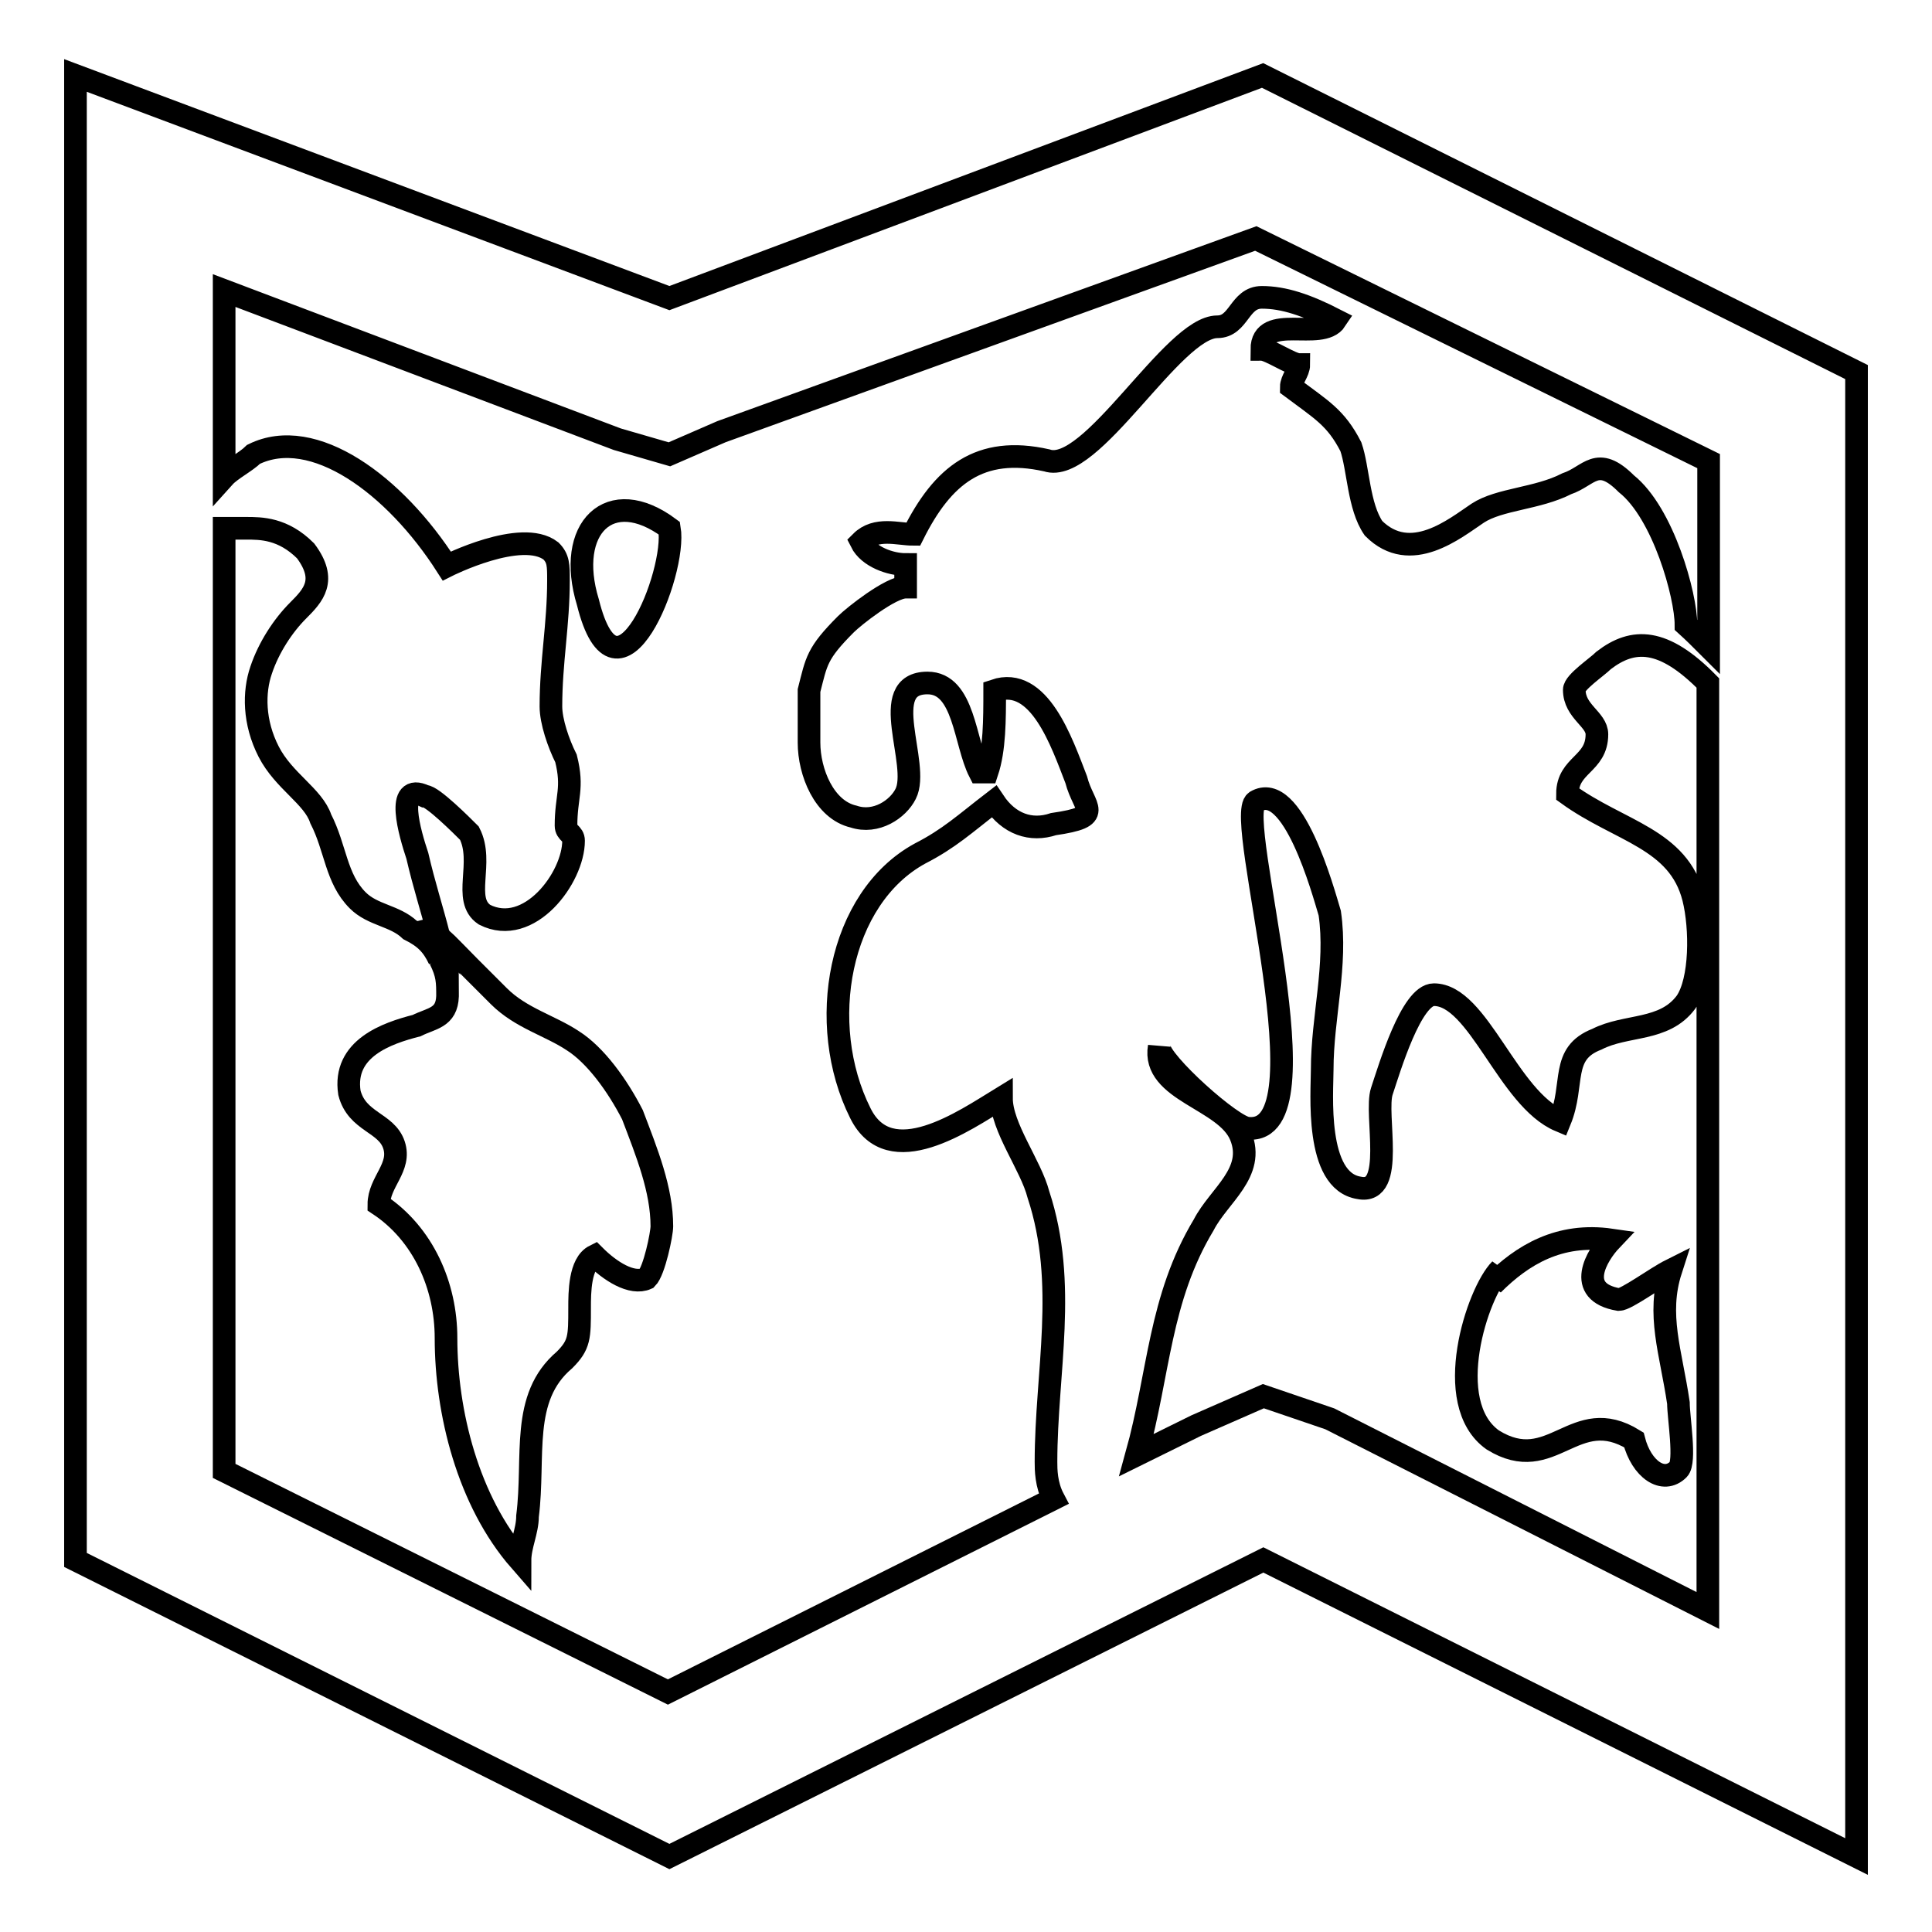 <?xml version="1.0" encoding="utf-8"?>
<!-- Svg Vector Icons : http://www.onlinewebfonts.com/icon -->
<!DOCTYPE svg PUBLIC "-//W3C//DTD SVG 1.1//EN" "http://www.w3.org/Graphics/SVG/1.1/DTD/svg11.dtd">
<svg version="1.1" xmlns="http://www.w3.org/2000/svg" xmlns:xlink="http://www.w3.org/1999/xlink" x="0px" y="0px" viewBox="0 0 256 256" enable-background="new 0 0 256 256" xml:space="preserve">
<g><g><path stroke-width="3" fill-opacity="0" stroke="#000000"  d="M167.3,10L88.7,39.5L10,10v196.7L88.7,246l78.7-39.3L246,246V49.3L167.3,10z M29.7,194.9V70c1,0,2,0,2.9,0c2,0,4.9,0,7.9,3c2.9,3.9,1,5.9-1,7.9s-3.9,4.9-4.9,7.9c-1,2.9-1,6.9,1,10.8s5.9,5.9,6.9,8.9c2,3.9,2,7.9,4.9,10.8c2,2,4.9,2,6.9,3.9c2,1,3,2,3.9,3.9c0-2-1-3-2-4.9c0,1,1,1,2,2c-1-3.9-2-6.9-2.9-10.8c-1-3-3-9.8,1-7.9c1,0,4.9,3.9,5.9,4.9c2,3.9-1,8.8,2,10.8c5.9,3,11.8-4.9,11.8-9.8c0-1-1-1-1-2c0-3.9,1-4.9,0-8.9c-1-2-2-4.9-2-6.9c0-5.9,1-10.8,1-16.7c0-2,0-2.9-1-3.9c-3.9-3-13.8,2-13.8,2c-6.9-10.8-17.7-18.7-25.6-14.8c-1,1-3,2-3.9,3V38.5l52.1,19.7l6.9,2l6.9-3l70.8-25.6l60,29.5v24.6c-1-1-2-2-3-2.9c0-3.9-3-14.8-7.9-18.7c-3.9-3.9-4.9-1-7.9,0c-3.9,2-8.9,2-11.8,3.9c-3,2-8.9,6.9-13.8,2c-2-2.9-2-7.9-3-10.8c-2-3.9-3.9-4.9-7.9-7.9c0-1,1-2,1-3c-1,0-3.9-2-4.9-2c0-4.9,7.9-1,9.8-3.9c-3.9-2-6.9-3-9.8-3c-3,0-3,3.9-5.9,3.9c-5.9,0-16.7,19.7-22.6,17.7c-8.9-2-13.8,2-17.7,9.8c-2,0-4.9-1-6.9,1c1,2,3.9,3,5.9,3c0,1,0,2,0,3c-2,0-6.9,3.9-7.9,4.9c-3.9,3.9-3.9,4.9-4.9,8.8c0,2,0,4.9,0,6.9c0,3.9,2,8.9,5.9,9.8c3,1,5.9-1,6.9-3c2-3.9-3.9-14.7,2.9-14.7c4.9,0,4.9,7.9,6.9,11.8h1c1-3,1-6.9,1-10.8c5.9-2,8.9,6.9,10.8,11.8c1,3.9,3.9,4.9-3,5.9c-3,1-5.9,0-7.9-3c-3.9,3-5.9,4.9-9.8,6.9c-10.8,5.9-13.8,22.6-7.9,34.4c3.9,7.9,13.8,1,18.7-2c0,3.9,3.9,8.9,4.9,12.8c3.9,11.8,1,23.6,1,35.4c0,1,0,3,1,4.9l-51.1,25.6L29.7,194.9z M176.2,188l-8.8-3l-8.9,3.9l-7.9,3.9c3-10.8,3-20.7,8.9-30.5c2-3.9,6.9-6.9,4.9-11.8c-2-4.9-11.8-5.9-10.8-11.8c0,2,9.8,10.8,11.8,10.8c10.8,1-2-41.3,1-43.3c4.9-2.9,8.9,11.8,9.8,14.8c1,6.9-1,13.8-1,20.7c0,3-1,14.8,4.9,15.7c4.9,1,2-9.8,3-12.8c1-3,3.9-12.8,6.9-12.8c5.9,0,9.8,13.8,16.7,16.7c2-4.9,0-8.9,4.9-10.8c3.9-2,8.9-1,11.8-4.9c2-2.9,2-9.8,1-13.8c-2-7.9-9.8-8.8-16.7-13.8c0-3.9,3.9-3.9,3.9-7.9c0-2-3-3-3-5.9c0-1,3-3,3.9-3.9c3.9-3,7.9-3,13.8,3v122.9L176.2,188z"/><path stroke-width="3" fill-opacity="0" stroke="#000000"  d="M221.4,168.3c-2,1-5.9,3.9-6.9,3.9c-5.9-1-2.9-5.9-1-7.9c-6.9-1-11.8,2-15.7,5.9l1-2c-3,3-7.9,17.7-1,22.6c7.9,4.9,10.8-4.9,18.7,0c1,3.9,3.9,5.9,5.9,3.9c1-1,0-6.9,0-8.8C221.4,179.1,219.5,174.2,221.4,168.3z"/><path stroke-width="3" fill-opacity="0" stroke="#000000"  d="M55.2,135.9c-3.9,1-9.8,3-8.9,8.9c1,3.9,4.9,3.9,5.9,6.9c1,3-2,4.9-2,7.9c5.9,3.9,8.9,10.8,8.9,17.7c0,9.8,2.9,21.6,9.8,29.5c0-2,1-3.9,1-5.9c1-7.9-1-15.7,4.9-20.7c2-2,2-3,2-6.9c0-2,0-5.9,2-6.9c2,2,4.9,3.9,6.9,3c1-1,2-5.9,2-6.9c0-4.9-2-9.8-3.9-14.8c-2-3.9-4.9-7.9-7.9-9.8c-3-2-6.9-3-9.8-5.9c-1-1-3-3-3.9-3.9c-1-1-2.9-3-3.9-3.9c0,1,1,3,1,3.9l-1-1c1,2,1,3,1,4.9C59.2,134.9,57.2,134.9,55.2,135.9z"/><path stroke-width="3" fill-opacity="0" stroke="#000000"  d="M77.9,79.8c3.9,15.7,11.8-3.9,10.8-9.8C80.8,64.1,74.9,70,77.9,79.8z"/></g></g>
</svg>